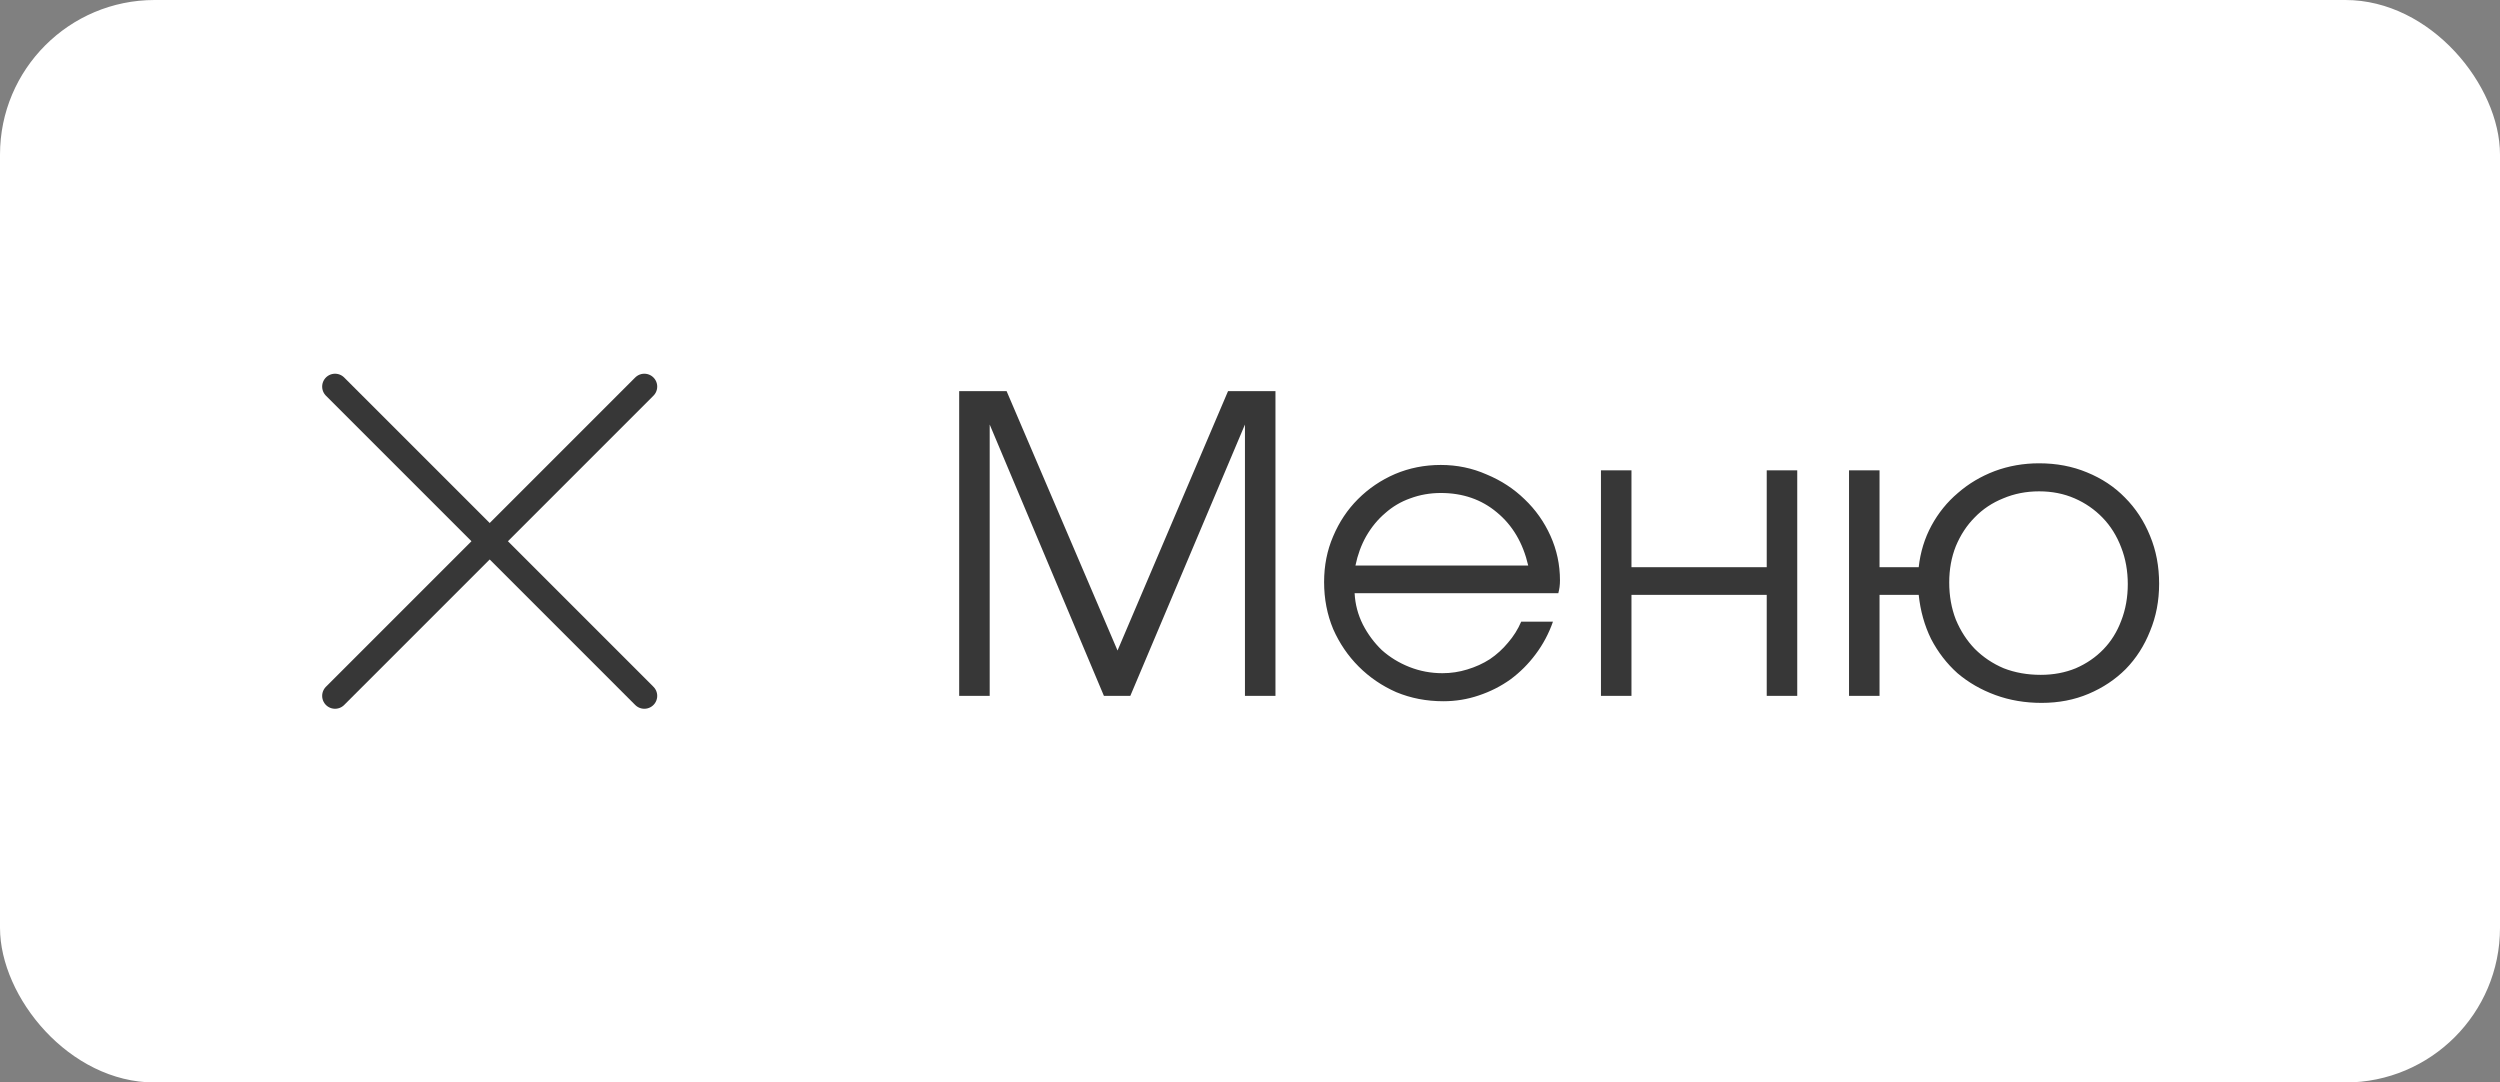 <?xml version="1.0" encoding="UTF-8"?> <svg xmlns="http://www.w3.org/2000/svg" width="97" height="42" viewBox="0 0 97 42" fill="none"><rect x="0" y="0" width="97" height="42" fill="#808080" stroke="none"/><rect width="97" height="42" rx="6" fill="white"></rect><path d="M25 15L13 27" stroke="#373737" stroke-linecap="round" stroke-linejoin="round"></path><path d="M13 15L25 27" stroke="#373737" stroke-linecap="round" stroke-linejoin="round"></path><path d="M37.216 15.176H39.056L43.36 25.24L47.648 15.176H49.488V27H48.304V16.472L43.856 27H42.832L38.4 16.472V27H37.216V15.176ZM60.255 24.12C60.095 24.579 59.871 25 59.583 25.384C59.306 25.757 58.98 26.083 58.607 26.36C58.234 26.627 57.823 26.835 57.375 26.984C56.938 27.133 56.479 27.208 55.999 27.208C55.349 27.208 54.74 27.091 54.175 26.856C53.62 26.611 53.135 26.28 52.719 25.864C52.303 25.448 51.972 24.963 51.727 24.408C51.492 23.843 51.375 23.235 51.375 22.584C51.375 21.944 51.492 21.352 51.727 20.808C51.962 20.253 52.282 19.773 52.687 19.368C53.103 18.952 53.583 18.627 54.127 18.392C54.682 18.157 55.274 18.04 55.903 18.04C56.532 18.04 57.124 18.163 57.679 18.408C58.245 18.643 58.735 18.963 59.151 19.368C59.578 19.773 59.914 20.248 60.159 20.792C60.404 21.336 60.527 21.912 60.527 22.52C60.527 22.605 60.522 22.691 60.511 22.776C60.501 22.851 60.484 22.931 60.463 23.016H52.559C52.581 23.443 52.687 23.848 52.879 24.232C53.071 24.605 53.316 24.936 53.615 25.224C53.925 25.501 54.282 25.72 54.687 25.88C55.093 26.04 55.519 26.12 55.967 26.12C56.298 26.12 56.618 26.072 56.927 25.976C57.247 25.88 57.541 25.747 57.807 25.576C58.074 25.395 58.309 25.181 58.511 24.936C58.724 24.691 58.895 24.419 59.023 24.12H60.255ZM59.295 21.944C59.093 21.069 58.687 20.381 58.079 19.88C57.482 19.379 56.757 19.128 55.903 19.128C55.487 19.128 55.093 19.197 54.719 19.336C54.356 19.464 54.031 19.656 53.743 19.912C53.455 20.157 53.21 20.456 53.007 20.808C52.815 21.149 52.676 21.528 52.591 21.944H59.295ZM62.117 18.248H63.301V22.008H68.549V18.248H69.733V27H68.549V23.08H63.301V27H62.117V18.248ZM79.182 26.184C79.673 26.184 80.126 26.099 80.542 25.928C80.958 25.747 81.316 25.501 81.614 25.192C81.913 24.883 82.142 24.515 82.302 24.088C82.473 23.651 82.558 23.176 82.558 22.664C82.558 22.152 82.473 21.677 82.302 21.24C82.132 20.792 81.892 20.408 81.582 20.088C81.273 19.768 80.91 19.517 80.494 19.336C80.078 19.155 79.62 19.064 79.118 19.064C78.617 19.064 78.153 19.155 77.726 19.336C77.3 19.507 76.932 19.752 76.622 20.072C76.313 20.381 76.068 20.755 75.886 21.192C75.716 21.619 75.63 22.088 75.63 22.6C75.63 23.123 75.716 23.603 75.886 24.04C76.068 24.477 76.313 24.856 76.622 25.176C76.942 25.496 77.316 25.747 77.742 25.928C78.18 26.099 78.66 26.184 79.182 26.184ZM71.742 18.248H72.926V22.008H74.446C74.51 21.421 74.676 20.883 74.942 20.392C75.209 19.901 75.55 19.48 75.966 19.128C76.382 18.765 76.857 18.483 77.39 18.28C77.934 18.077 78.51 17.976 79.118 17.976C79.79 17.976 80.409 18.093 80.974 18.328C81.55 18.563 82.041 18.888 82.446 19.304C82.862 19.72 83.188 20.216 83.422 20.792C83.657 21.357 83.774 21.976 83.774 22.648C83.774 23.309 83.657 23.923 83.422 24.488C83.198 25.053 82.884 25.544 82.478 25.96C82.073 26.365 81.593 26.685 81.038 26.92C80.484 27.155 79.876 27.272 79.214 27.272C78.574 27.272 77.977 27.171 77.422 26.968C76.868 26.765 76.377 26.483 75.95 26.12C75.534 25.747 75.193 25.304 74.926 24.792C74.67 24.269 74.51 23.699 74.446 23.08H72.926V27H71.742V18.248Z" fill="#373737"></path></svg> 